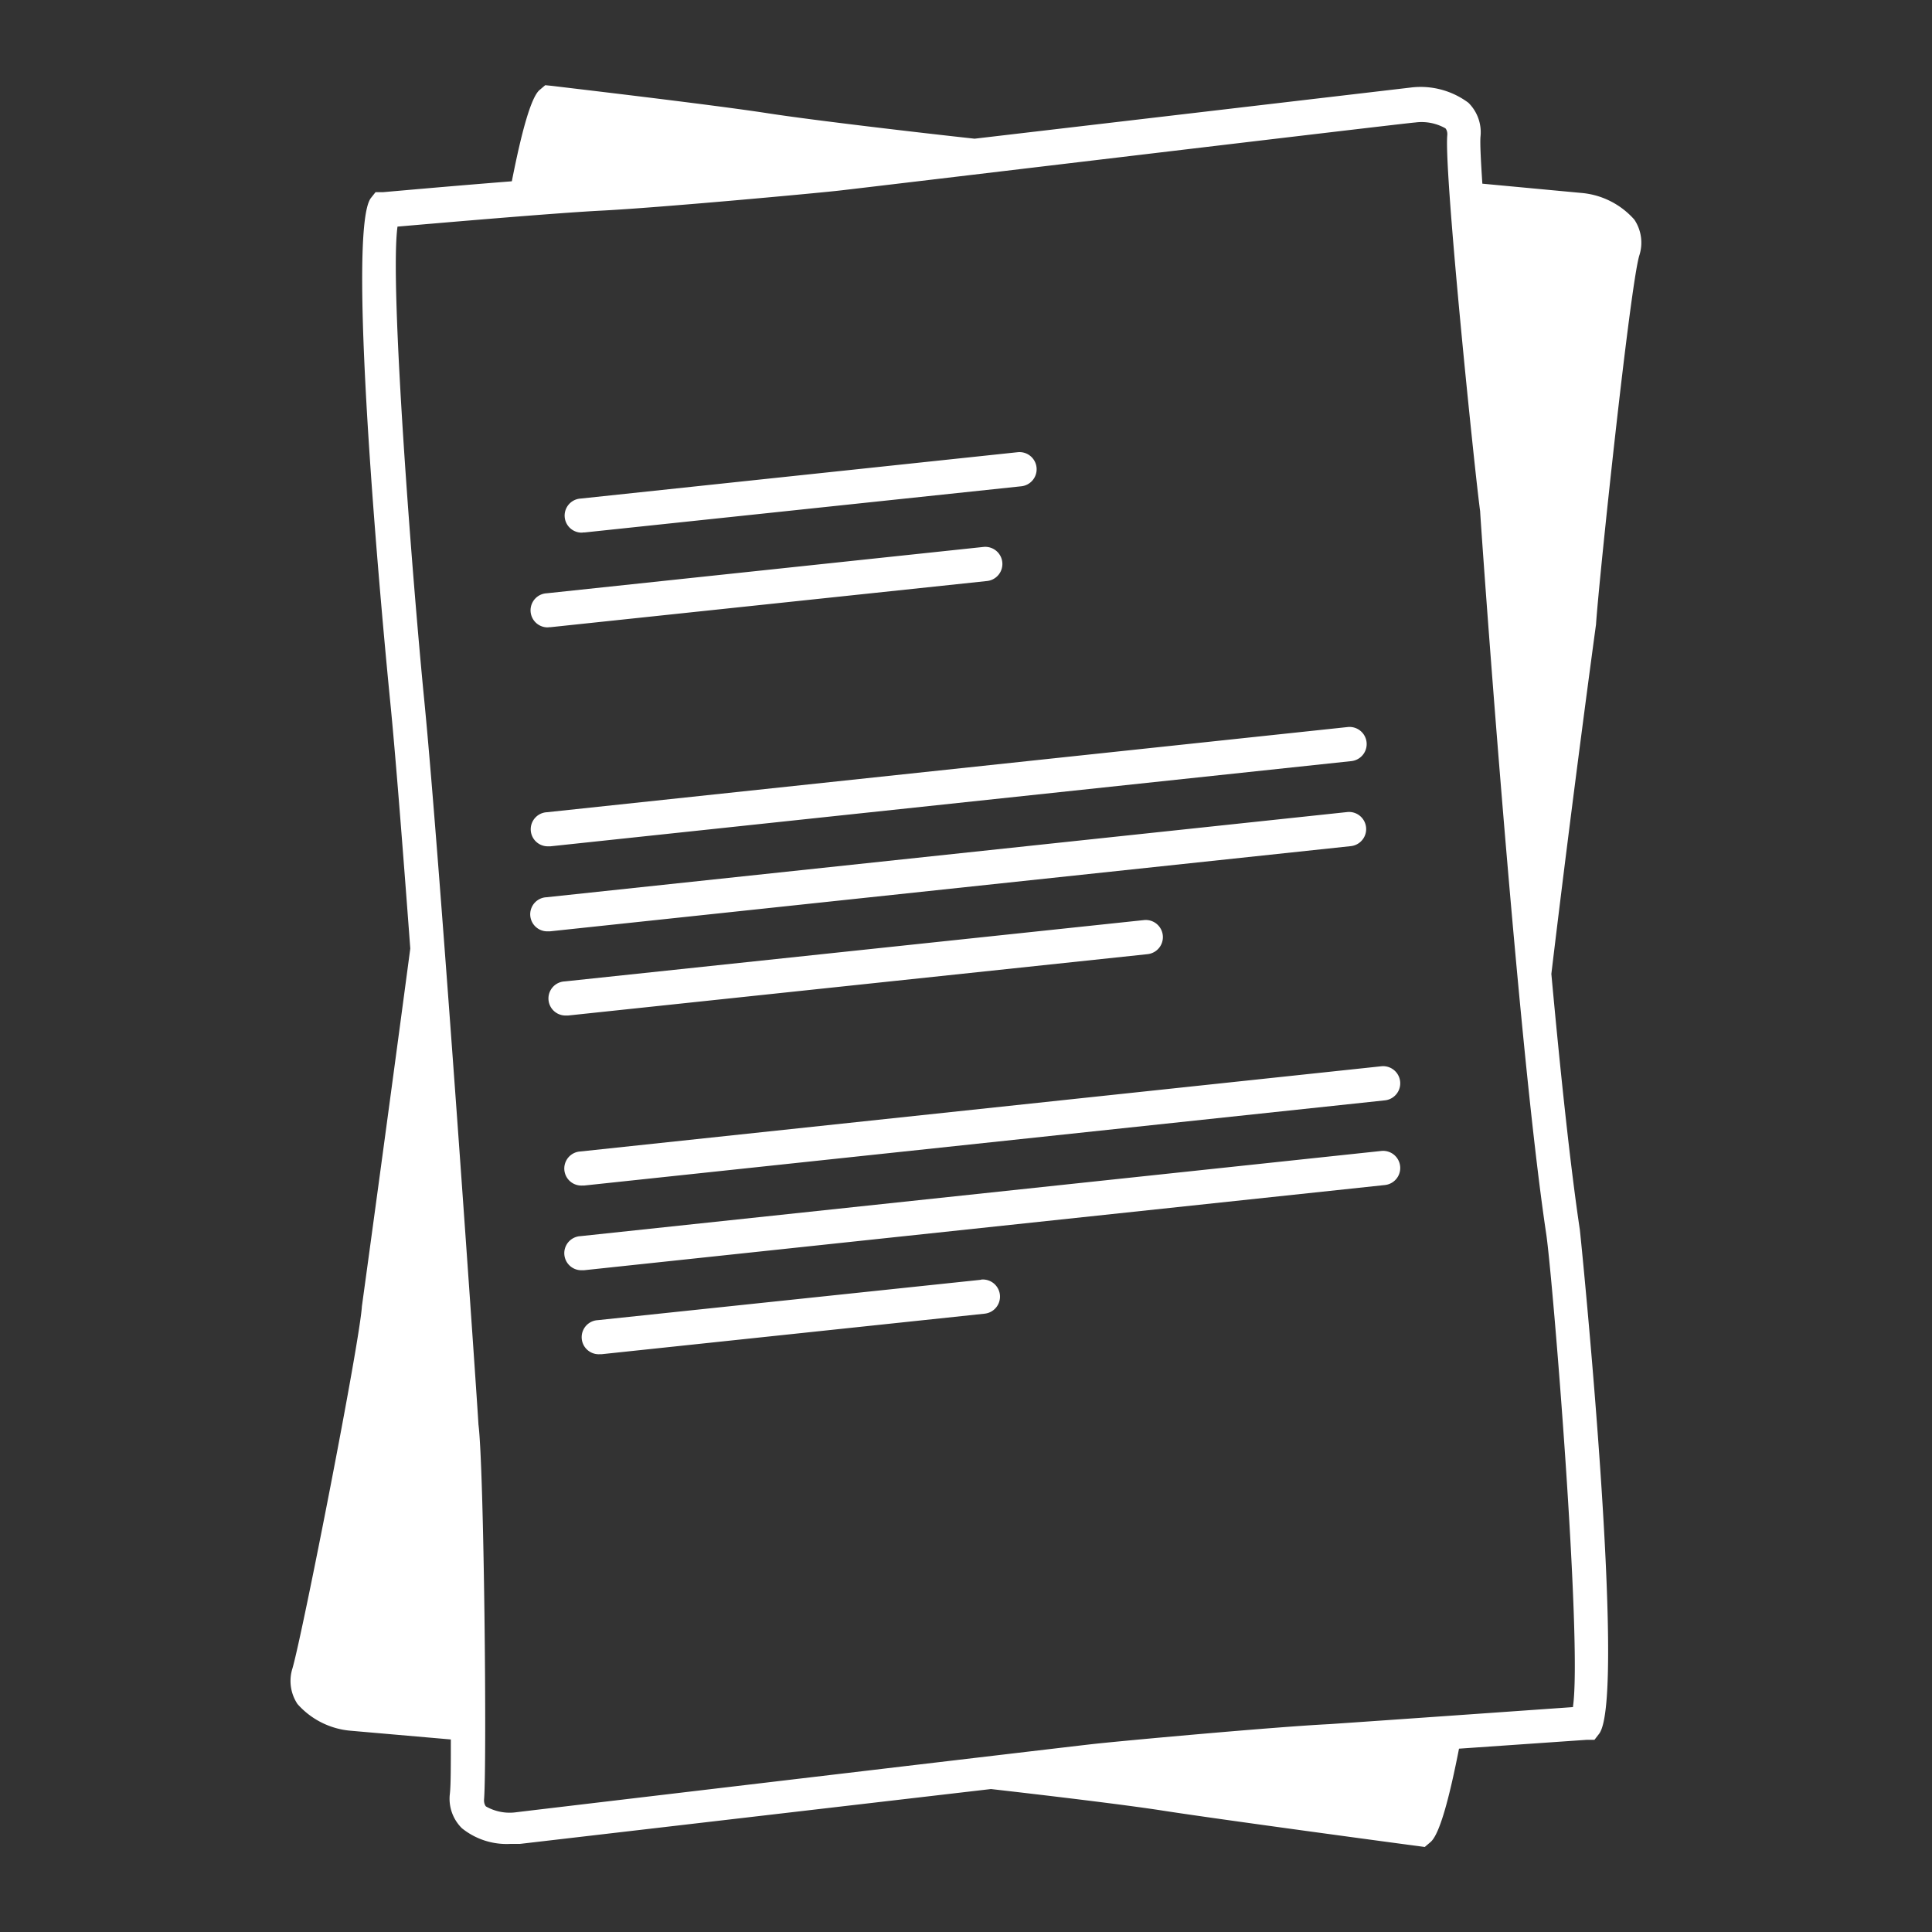 <?xml version="1.0" encoding="UTF-8"?>
<svg xmlns="http://www.w3.org/2000/svg" id="Layer_1" data-name="Layer 1" width="40mm" height="40mm" viewBox="0 0 113.39 113.39">
  <rect x="0" y="0" width="113.39" height="113.39" fill="#333333" stroke="none"/>
  <defs>
    <style>
      .cls-1 {
        fill: #fff;
      }
    </style>
  </defs>
  <title>copywriting-blog-writing</title>
  <g>
    <path class="cls-1" d="M96.21,15a2.43,2.43,0,0,0-.29-2.11,4.68,4.68,0,0,0-3.15-1.57L87,10.78c-.09-1.36-.14-2.36-.11-2.75a2.43,2.43,0,0,0-.71-2,4.69,4.69,0,0,0-3.4-.89l-25.58,3c-3.13-.34-9.47-1.08-12.12-1.49-3.28-.51-12.3-1.56-12.68-1.61L32,5l-.33.28c-.51.43-1.07,2.51-1.63,5.36-3.56.28-7.32.62-7.57.64l-.43,0-.27.34c-1.54,2,.85,26.73,1.13,29.54.3,3,.73,8.49,1.18,14.51-1.41,10.6-2.81,20.78-2.84,21-.13,2.13-3.46,19.1-4.07,21.23a2.44,2.44,0,0,0,.29,2.11,4.69,4.69,0,0,0,3.15,1.57l5.85.51c0,1.56,0,2.74-.06,3.21a2.43,2.43,0,0,0,.71,2,4.18,4.18,0,0,0,2.84.92c.29,0,.49,0,.56,0L58.16,105c3.33.38,7.94.93,10.11,1.27,3.27.51,14.79,2.06,14.91,2.07l.44.06.34-.29c.53-.45,1.1-2.57,1.67-5.48l7.51-.52.44,0,.27-.35c1.66-2.13-1.09-29.34-1.13-29.6-.54-3.6-1.13-9.11-1.67-15,1.26-10.53,2.59-20.29,2.62-20.5C93.84,34.05,95.66,16.85,96.21,15Zm-3.89,85.19c-2.55.18-11.48.81-14.3,1-3.37.17-12.37,1-13.89,1.17s-32.52,3.84-33.82,4a2.81,2.81,0,0,1-1.79-.34s-.13-.13-.11-.42c.17-2.15,0-19.51-.33-22,0-.33-2.25-33.05-3.18-42.5-.68-6.9-2.05-24.4-1.57-27.8,2.2-.19,9.23-.8,12-.94,3.35-.17,12.36-1,13.89-1.17s33.52-4,33.83-4a2.84,2.84,0,0,1,1.78.34s.14.13.11.42C84.75,10.25,86.6,28.12,86.87,30c0,.31,2.15,30.93,3.88,42.43C91.13,75,92.87,96.32,92.32,100.15Z"></path>
    <path class="cls-1" d="M34.2,31.25h.11l25.63-2.71a1,1,0,1,0-.21-2L34.09,29.26a1,1,0,0,0,.1,2Z"></path>
    <path class="cls-1" d="M32.2,49.67h.11l47-5a1,1,0,1,0-.21-2l-47,5a1,1,0,0,0,.1,2Z"></path>
    <path class="cls-1" d="M79.28,49.66a1,1,0,1,0-.21-2l-47,5a1,1,0,0,0,.1,2h.11Z"></path>
    <path class="cls-1" d="M67.35,56a1,1,0,0,0-.21-2l-34,3.6a1,1,0,0,0,.1,2h.11Z"></path>
    <path class="cls-1" d="M81.07,62.58l-47,5a1,1,0,0,0,.1,2h.11l47-5a1,1,0,1,0-.21-2Z"></path>
    <path class="cls-1" d="M81.07,67.55l-47,5a1,1,0,0,0,.1,2h.11l47-5a1,1,0,1,0-.21-2Z"></path>
    <path class="cls-1" d="M57.58,75.11,35.09,77.48a1,1,0,0,0,.1,2h.11l22.49-2.38a1,1,0,1,0-.21-2Z"></path>
    <path class="cls-1" d="M32.2,36.81h.11L57.93,34.1a1,1,0,0,0-.21-2L32.09,34.82a1,1,0,0,0,.1,2Z"></path>
  </g>
</svg>
